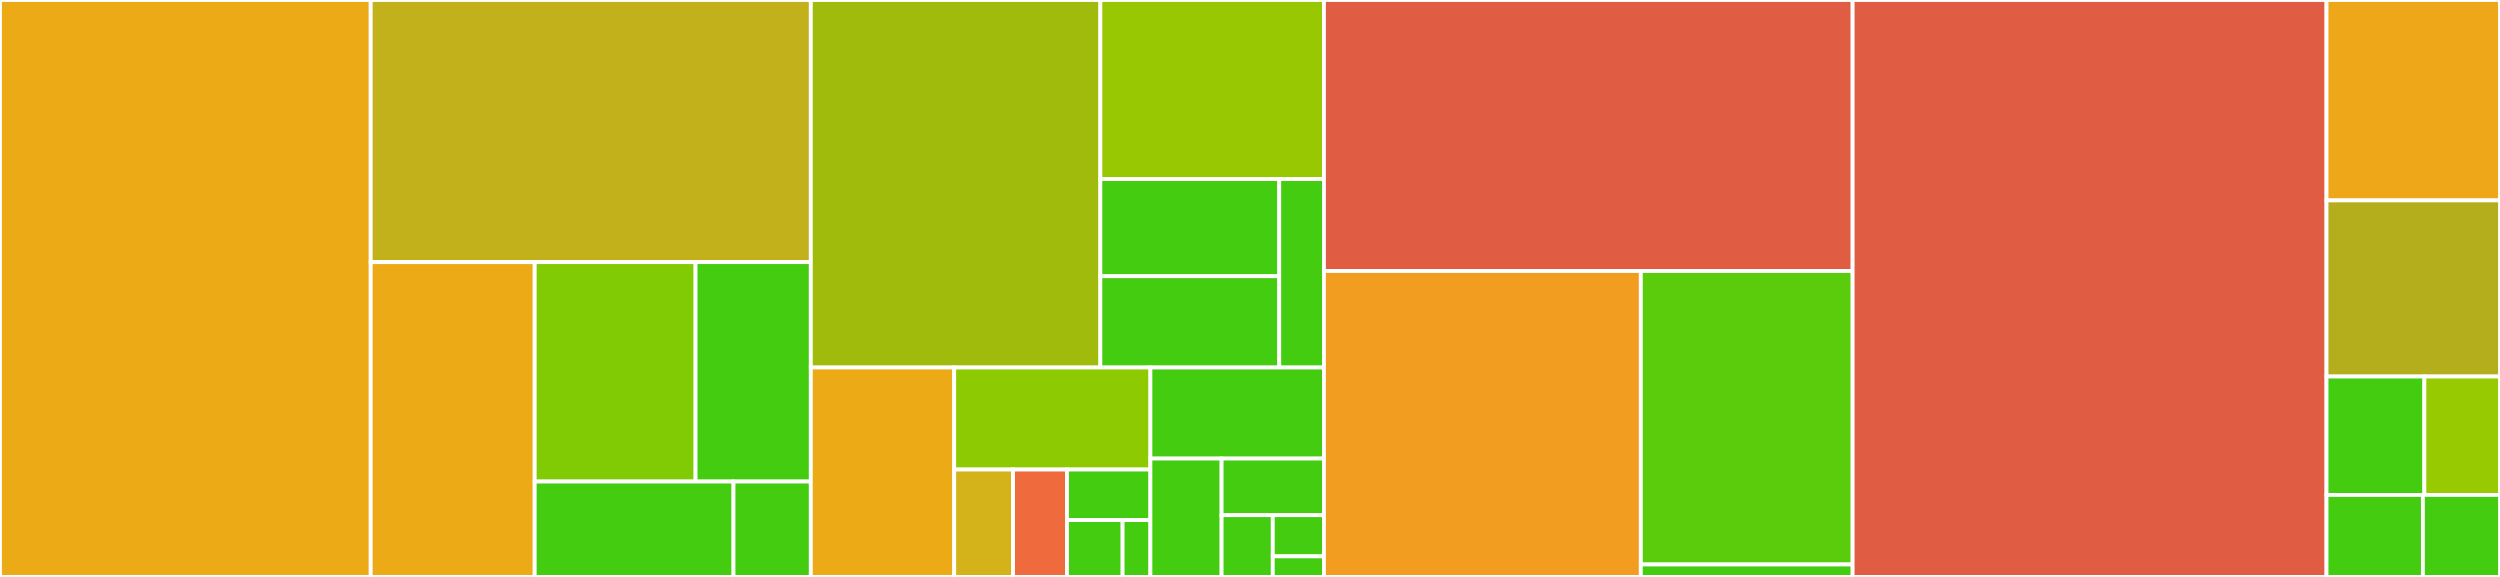 <svg baseProfile="full" width="650" height="150" viewBox="0 0 650 150" version="1.1"
xmlns="http://www.w3.org/2000/svg" xmlns:ev="http://www.w3.org/2001/xml-events"
xmlns:xlink="http://www.w3.org/1999/xlink">

<rect x="0" y="0" width="650" height="150" fill="#333333" stroke="none"/>

<style>rect.s{mask:url(#mask);}</style>
<defs>
  <pattern id="white" width="4" height="4" patternUnits="userSpaceOnUse" patternTransform="rotate(45)">
    <rect width="2" height="2" transform="translate(0,0)" fill="white"></rect>
  </pattern>
  <mask id="mask">
    <rect x="0" y="0" width="100%" height="100%" fill="url(#white)"></rect>
  </mask>
</defs>

<rect x="0" y="0" width="96.384" height="150.0" fill="#ecaa17" stroke="white" stroke-width="1" class=" tooltipped" data-content="core/reader/replicate_channel_manager.go"><title>core/reader/replicate_channel_manager.go</title></rect>
<rect x="96.384" y="0" width="114.427" height="68.154" fill="#c3b11b" stroke="white" stroke-width="1" class=" tooltipped" data-content="core/reader/etcd_op.go"><title>core/reader/etcd_op.go</title></rect>
<rect x="96.384" y="68.154" width="42.638" height="81.846" fill="#ecaa17" stroke="white" stroke-width="1" class=" tooltipped" data-content="core/reader/collection_reader.go"><title>core/reader/collection_reader.go</title></rect>
<rect x="139.022" y="68.154" width="41.825" height="57.045" fill="#81cb04" stroke="white" stroke-width="1" class=" tooltipped" data-content="core/reader/channel_reader.go"><title>core/reader/channel_reader.go</title></rect>
<rect x="180.847" y="68.154" width="29.964" height="57.045" fill="#4c1" stroke="white" stroke-width="1" class=" tooltipped" data-content="core/reader/factory_api.go"><title>core/reader/factory_api.go</title></rect>
<rect x="139.022" y="125.198" width="51.688" height="24.802" fill="#4c1" stroke="white" stroke-width="1" class=" tooltipped" data-content="core/reader/target_client.go"><title>core/reader/target_client.go</title></rect>
<rect x="190.71" y="125.198" width="20.101" height="24.802" fill="#4c1" stroke="white" stroke-width="1" class=" tooltipped" data-content="core/reader/data_barrier.go"><title>core/reader/data_barrier.go</title></rect>
<rect x="210.811" y="0" width="75.281" height="95.552" fill="#a0bb0c" stroke="white" stroke-width="1" class=" tooltipped" data-content="core/writer/channel_writer.go"><title>core/writer/channel_writer.go</title></rect>
<rect x="286.092" y="0" width="58.138" height="46.551" fill="#98c802" stroke="white" stroke-width="1" class=" tooltipped" data-content="core/writer/milvus_handler.go"><title>core/writer/milvus_handler.go</title></rect>
<rect x="286.092" y="46.551" width="46.51" height="25.266" fill="#4c1" stroke="white" stroke-width="1" class=" tooltipped" data-content="core/writer/replicate_message_manager.go"><title>core/writer/replicate_message_manager.go</title></rect>
<rect x="286.092" y="71.817" width="46.51" height="23.735" fill="#4c1" stroke="white" stroke-width="1" class=" tooltipped" data-content="core/writer/fail_protect.go"><title>core/writer/fail_protect.go</title></rect>
<rect x="332.602" y="46.551" width="11.628" height="49.001" fill="#4c1" stroke="white" stroke-width="1" class=" tooltipped" data-content="core/writer/config_option.go"><title>core/writer/config_option.go</title></rect>
<rect x="210.811" y="95.552" width="37.279" height="54.448" fill="#ecaa17" stroke="white" stroke-width="1" class=" tooltipped" data-content="core/util/etcd.go"><title>core/util/etcd.go</title></rect>
<rect x="248.09" y="95.552" width="51.013" height="26.526" fill="#8eca02" stroke="white" stroke-width="1" class=" tooltipped" data-content="core/util/atomic.go"><title>core/util/atomic.go</title></rect>
<rect x="248.09" y="122.078" width="15.304" height="27.922" fill="#d3b319" stroke="white" stroke-width="1" class=" tooltipped" data-content="core/util/error.go"><title>core/util/error.go</title></rect>
<rect x="263.393" y="122.078" width="14.029" height="27.922" fill="#ef6a3d" stroke="white" stroke-width="1" class=" tooltipped" data-content="core/util/string.go"><title>core/util/string.go</title></rect>
<rect x="277.422" y="122.078" width="21.681" height="13.14" fill="#4c1" stroke="white" stroke-width="1" class=" tooltipped" data-content="core/util/log.go"><title>core/util/log.go</title></rect>
<rect x="277.422" y="135.218" width="14.454" height="14.782" fill="#4c1" stroke="white" stroke-width="1" class=" tooltipped" data-content="core/util/retry_option.go"><title>core/util/retry_option.go</title></rect>
<rect x="291.876" y="135.218" width="7.227" height="14.782" fill="#4c1" stroke="white" stroke-width="1" class=" tooltipped" data-content="core/util/pb.go"><title>core/util/pb.go</title></rect>
<rect x="299.103" y="95.552" width="45.127" height="23.673" fill="#4c1" stroke="white" stroke-width="1" class=" tooltipped" data-content="core/api/data_handler.go"><title>core/api/data_handler.go</title></rect>
<rect x="299.103" y="119.225" width="18.514" height="30.775" fill="#4c1" stroke="white" stroke-width="1" class=" tooltipped" data-content="core/api/replicate_manager.go"><title>core/api/replicate_manager.go</title></rect>
<rect x="317.616" y="119.225" width="26.613" height="14.719" fill="#4c1" stroke="white" stroke-width="1" class=" tooltipped" data-content="core/api/meta_op.go"><title>core/api/meta_op.go</title></rect>
<rect x="317.616" y="133.943" width="13.307" height="16.057" fill="#4c1" stroke="white" stroke-width="1" class=" tooltipped" data-content="core/api/writer.go"><title>core/api/writer.go</title></rect>
<rect x="330.923" y="133.943" width="13.307" height="10.704" fill="#4c1" stroke="white" stroke-width="1" class=" tooltipped" data-content="core/api/reader.go"><title>core/api/reader.go</title></rect>
<rect x="330.923" y="144.648" width="13.307" height="5.352" fill="#4c1" stroke="white" stroke-width="1" class=" tooltipped" data-content="core/api/message_manager.go"><title>core/api/message_manager.go</title></rect>
<rect x="344.229" y="0" width="137.454" height="70.466" fill="#e05d44" stroke="white" stroke-width="1" class=" tooltipped" data-content="server/store/mysql.go"><title>server/store/mysql.go</title></rect>
<rect x="344.229" y="70.466" width="82.383" height="79.534" fill="#f29d1f" stroke="white" stroke-width="1" class=" tooltipped" data-content="server/store/etcd.go"><title>server/store/etcd.go</title></rect>
<rect x="426.612" y="70.466" width="55.071" height="76.301" fill="#5bcc0c" stroke="white" stroke-width="1" class=" tooltipped" data-content="server/store/meta_op.go"><title>server/store/meta_op.go</title></rect>
<rect x="426.612" y="146.767" width="55.071" height="3.233" fill="#4c1" stroke="white" stroke-width="1" class=" tooltipped" data-content="server/store/meta_key.go"><title>server/store/meta_key.go</title></rect>
<rect x="481.684" y="0" width="123.21" height="150.0" fill="#e05d44" stroke="white" stroke-width="1" class=" tooltipped" data-content="server/cdc_impl.go"><title>server/cdc_impl.go</title></rect>
<rect x="604.894" y="0" width="45.106" height="52.105" fill="#eea719" stroke="white" stroke-width="1" class=" tooltipped" data-content="server/server.go"><title>server/server.go</title></rect>
<rect x="604.894" y="52.105" width="45.106" height="45.789" fill="#b4ad1c" stroke="white" stroke-width="1" class=" tooltipped" data-content="server/handle_map.go"><title>server/handle_map.go</title></rect>
<rect x="604.894" y="97.895" width="25.444" height="30.789" fill="#4c1" stroke="white" stroke-width="1" class=" tooltipped" data-content="server/writer_callback.go"><title>server/writer_callback.go</title></rect>
<rect x="630.338" y="97.895" width="19.662" height="30.789" fill="#97ca00" stroke="white" stroke-width="1" class=" tooltipped" data-content="server/cdc_api.go"><title>server/cdc_api.go</title></rect>
<rect x="604.894" y="128.684" width="25.059" height="21.316" fill="#4c1" stroke="white" stroke-width="1" class=" tooltipped" data-content="server/model/meta/task.go"><title>server/model/meta/task.go</title></rect>
<rect x="629.953" y="128.684" width="20.047" height="21.316" fill="#4c1" stroke="white" stroke-width="1" class=" tooltipped" data-content="server/error/error.go"><title>server/error/error.go</title></rect>
</svg>
